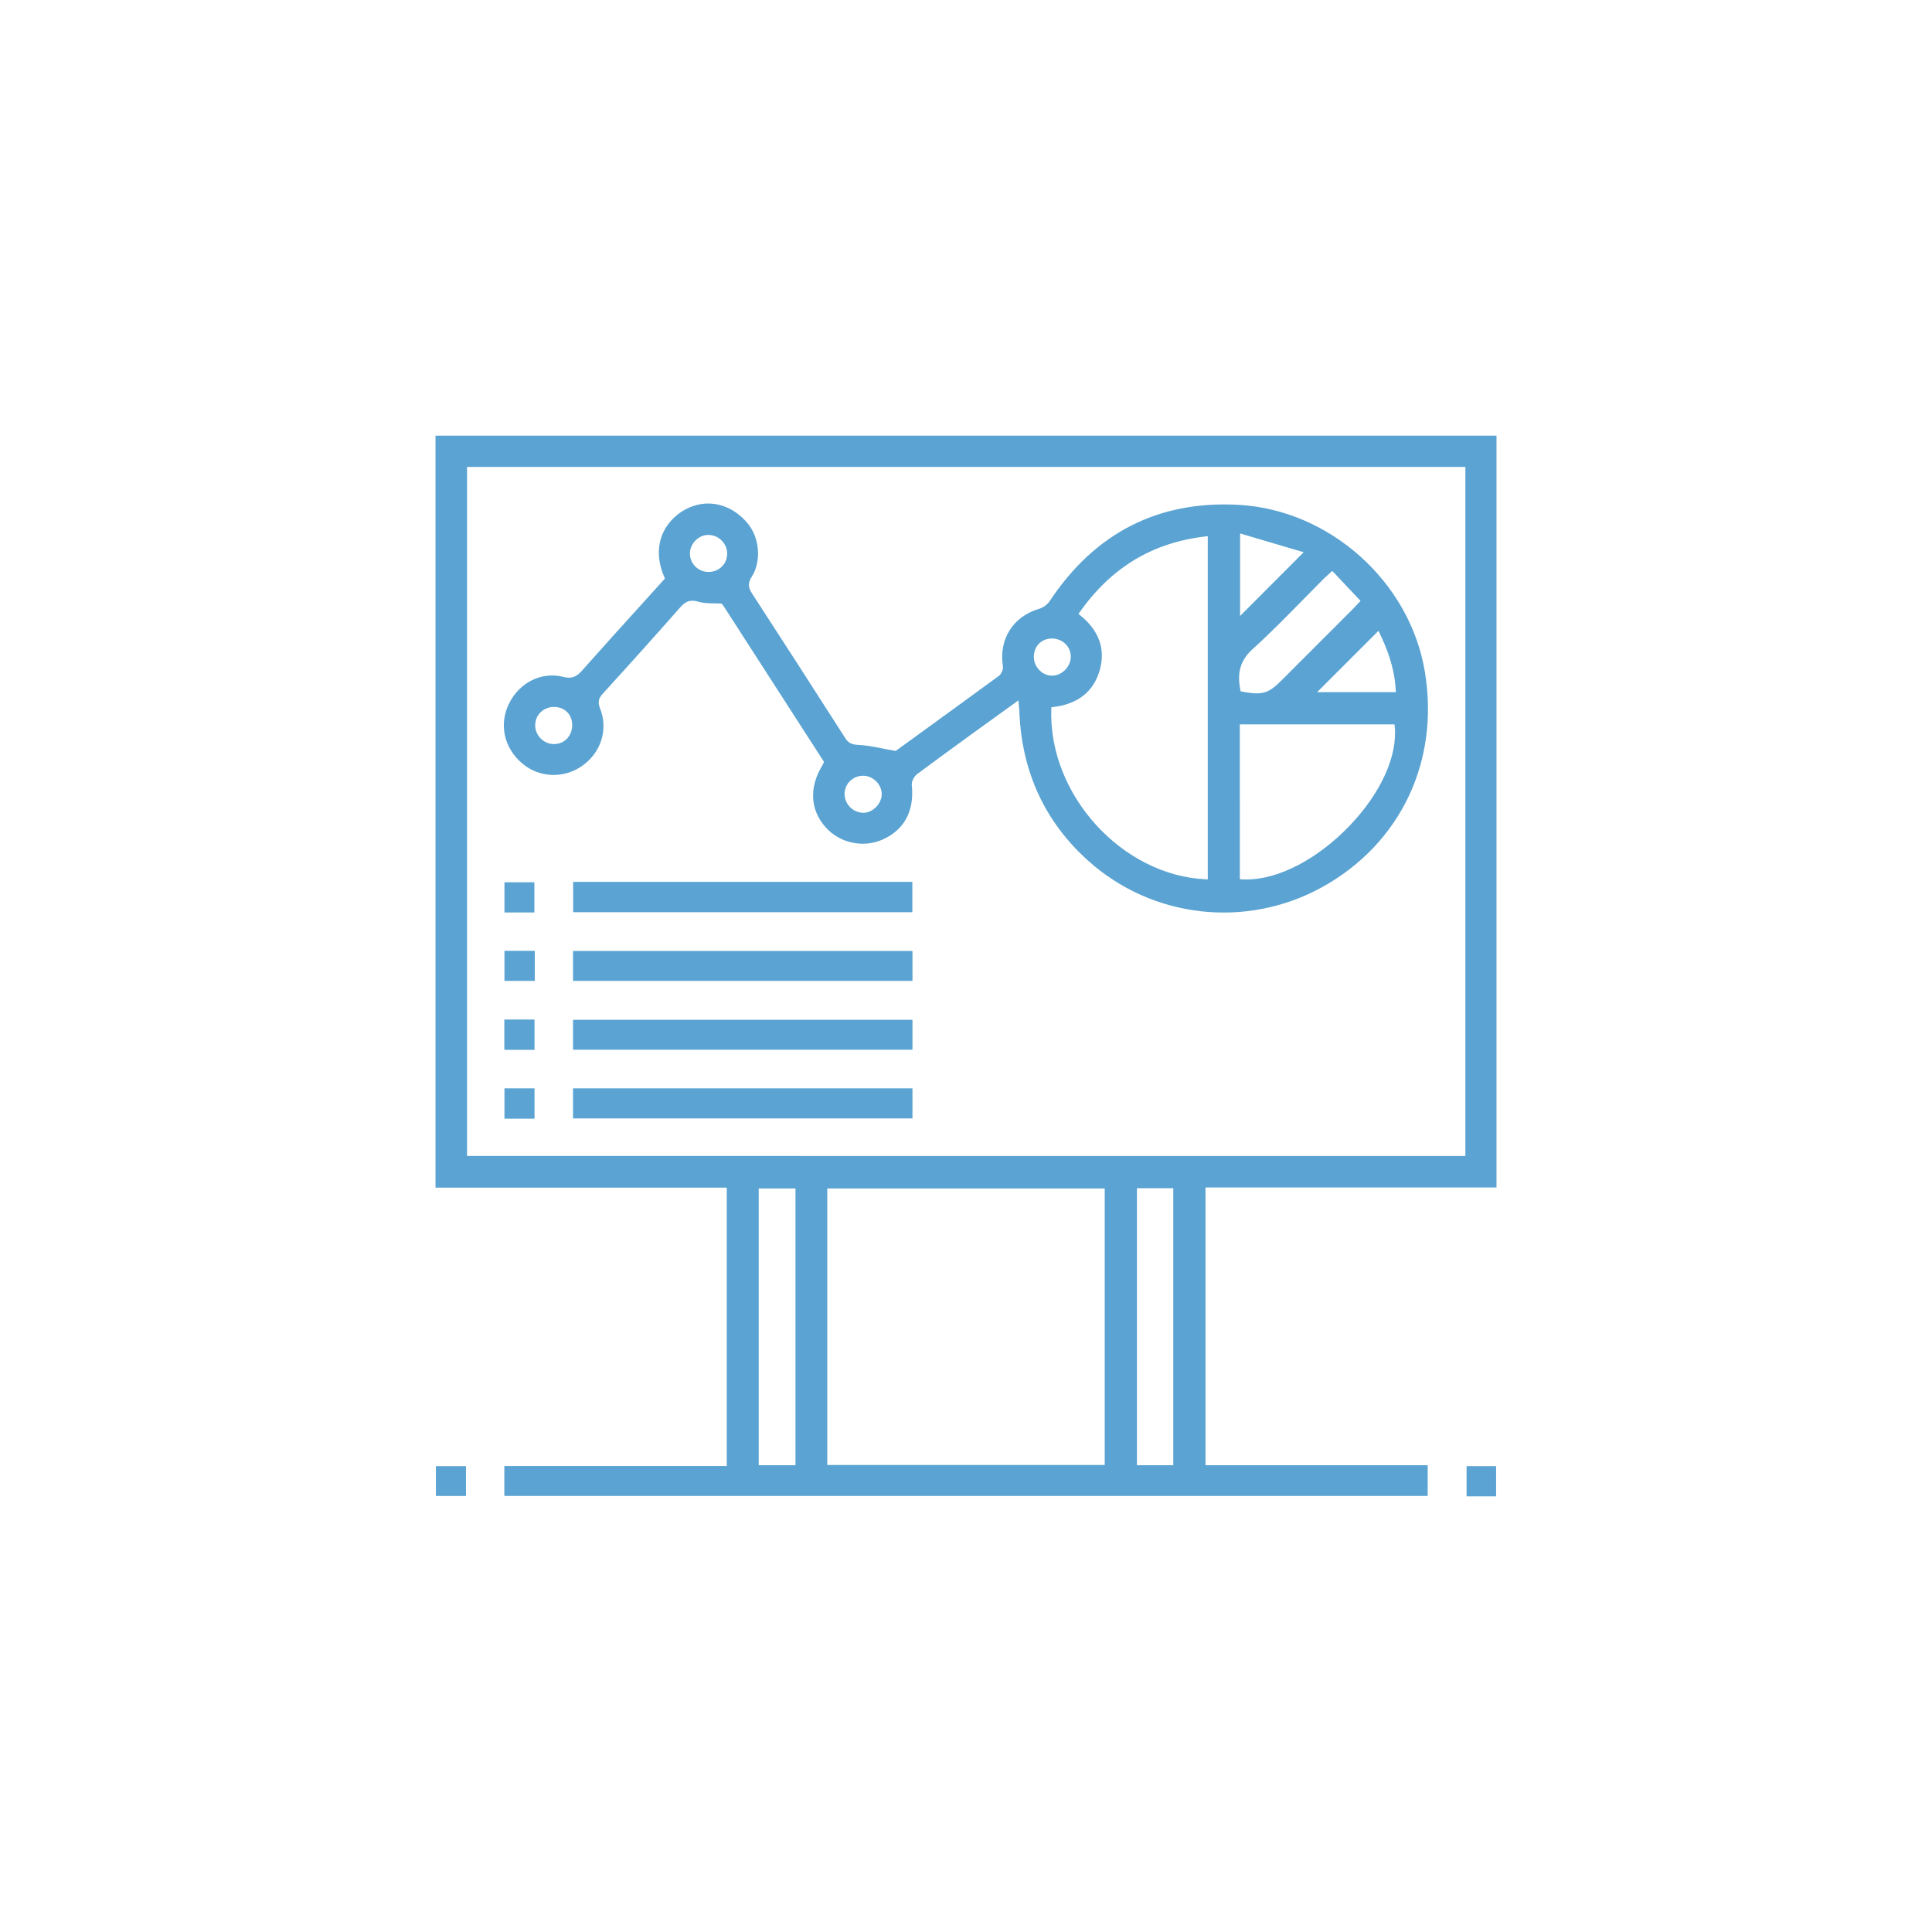 <?xml version="1.0" encoding="UTF-8"?> <!-- Generator: Adobe Illustrator 24.0.1, SVG Export Plug-In . SVG Version: 6.00 Build 0) --> <svg xmlns="http://www.w3.org/2000/svg" xmlns:xlink="http://www.w3.org/1999/xlink" version="1.1" id="Layer_1" x="0px" y="0px" viewBox="0 0 144 144" style="enable-background:new 0 0 144 144;" xml:space="preserve"> <style type="text/css"> .st0{fill:#FFFFFF;} .st1{fill:#E5E1E6;} .st2{opacity:0.6;clip-path:url(#SVGID_2_);fill:#1D384B;} .st3{opacity:0.15;clip-path:url(#SVGID_2_);} .st4{fill:#231F20;} .st5{fill:#1D384B;} .st6{fill:#EE3551;} .st7{clip-path:url(#SVGID_6_);} .st8{clip-path:url(#SVGID_8_);} .st9{fill:#5AA3D2;} .st10{opacity:0.3;clip-path:url(#SVGID_14_);} .st11{fill:none;stroke:#FFFFFF;stroke-miterlimit:10;} .st12{fill:#5AA3D2;stroke:#5AA3D2;stroke-width:0.483;stroke-miterlimit:10;} .st13{fill:#5AA3D2;stroke:#5AA3D2;stroke-width:0.75;stroke-miterlimit:10;} .st14{opacity:0.15;clip-path:url(#SVGID_16_);} .st15{opacity:0.3;clip-path:url(#SVGID_18_);} .st16{opacity:0.6;clip-path:url(#SVGID_20_);fill:#1D384B;} .st17{opacity:0.15;clip-path:url(#SVGID_20_);} </style> <g id="P3Lr34_2_"> <g> <path class="st9" d="M111.54,88.51V32.47H32.46v56.05h21.71v20.75H37.59v2.23h68.82v-2.29H89.85V88.51H111.54z M59.29,109.21 h-2.74V88.58h2.74V109.21z M82.34,109.19H61.66V88.58h20.68V109.19z M87.45,109.21h-2.71V88.56h2.71V109.21z M34.81,86.16V34.8 h74.41v51.36H34.81z"></path> <rect x="32.49" y="109.28" class="st9" width="2.24" height="2.22"></rect> <rect x="109.31" y="109.28" class="st9" width="2.2" height="2.25"></rect> <path class="st9" d="M75.91,52.2l0.04,0.49c0.02,0.16,0.03,0.29,0.03,0.43c0.19,4.42,1.9,8.12,5.09,11 c4.79,4.33,11.81,5.13,17.48,2c5.85-3.24,8.78-9.41,7.64-16.11c-1.13-6.67-7.09-12-13.85-12.38c-5.98-0.34-10.72,2.07-14.1,7.17 c-0.17,0.25-0.49,0.49-0.8,0.58c-1.94,0.58-3,2.26-2.69,4.27c0.04,0.23-0.11,0.58-0.29,0.72c-2.14,1.57-4.27,3.11-6.32,4.6 l-1.38,1l-0.05-0.01c-0.32-0.05-0.62-0.11-0.91-0.17c-0.66-0.13-1.23-0.24-1.82-0.27c-0.4-0.02-0.7-0.07-0.97-0.49 c-2.36-3.69-4.7-7.32-6.96-10.8c-0.3-0.46-0.31-0.79-0.02-1.24c0.72-1.13,0.6-2.86-0.27-3.94c-1.05-1.3-2.6-1.82-4.04-1.35 c-1.02,0.33-1.88,1.09-2.31,2.04c-0.44,0.99-0.4,2.14,0.12,3.31l0.03,0.07l-1.67,1.85c-1.47,1.62-2.99,3.3-4.47,4.97 c-0.36,0.4-0.69,0.7-1.44,0.51c-1.6-0.41-3.26,0.41-4.04,1.99c-0.76,1.55-0.38,3.3,0.98,4.46c1.25,1.07,3.09,1.15,4.46,0.19 c1.43-1,1.97-2.73,1.34-4.3c-0.17-0.44-0.12-0.74,0.21-1.09c2.17-2.38,4.05-4.48,5.77-6.43c0.36-0.41,0.71-0.62,1.36-0.42 c0.33,0.1,0.7,0.11,1.1,0.12c0.19,0,0.38,0.01,0.58,0.02l0.05,0l0.03,0.03c0.02,0.02,0.1,0.13,0.15,0.21l7.45,11.56l-0.07,0.14 c-0.03,0.06-0.06,0.13-0.1,0.19c-0.95,1.61-0.85,3.26,0.28,4.53c1.06,1.2,2.82,1.57,4.27,0.92c1.61-0.73,2.36-2.13,2.16-4.05 c-0.03-0.28,0.18-0.65,0.38-0.81c1.33-0.99,2.69-1.98,4.01-2.94L75.91,52.2z M100.57,61.57c-2.39,2.48-5.28,3.98-7.66,3.98 c-0.13,0-0.25,0-0.38-0.01l-0.12-0.01V53.99h11.53l0.01,0.11C104.19,56.32,102.93,59.11,100.57,61.57z M102.74,47.02l0.08,0.16 c0.48,0.99,1.13,2.51,1.21,4.28l0.01,0.13h-5.87L102.74,47.02z M92.43,39.76l4.74,1.4l-4.74,4.75V39.76z M93.35,48.39 c1.28-1.15,2.51-2.41,3.7-3.62c0.51-0.52,1.02-1.04,1.54-1.56c0.1-0.1,0.2-0.2,0.34-0.32l0.37-0.34l2.11,2.24l-0.25,0.26 c-0.13,0.14-0.25,0.27-0.37,0.39c-1.75,1.75-3.51,3.51-5.26,5.26c-0.71,0.71-1.14,0.98-1.85,0.98c-0.31,0-0.67-0.05-1.14-0.14 l-0.08-0.02l-0.01-0.08C92.26,50.44,92.26,49.38,93.35,48.39z M80.47,45.83l-0.09-0.07l0.07-0.1c2.38-3.38,5.47-5.23,9.43-5.68 l0.14-0.02v25.59l-0.13-0.01c-6.28-0.28-11.77-6.34-11.53-12.72l0-0.11l0.11-0.01c1.85-0.21,3.02-1.13,3.49-2.72 C82.42,48.38,81.92,46.98,80.47,45.83z M78.41,47.59c0.01,0,0.01,0,0.02,0c0.39,0.01,0.75,0.16,1.01,0.43 c0.25,0.26,0.38,0.6,0.37,0.97c-0.01,0.35-0.18,0.71-0.46,0.98c-0.27,0.25-0.6,0.39-0.93,0.39c-0.01,0-0.03,0-0.04,0 c-0.36-0.01-0.69-0.17-0.94-0.44c-0.26-0.28-0.4-0.65-0.38-1.02C77.08,48.13,77.65,47.59,78.41,47.59z M41.31,55.46 c-0.01,0-0.02,0-0.03,0c-0.35,0-0.7-0.14-0.96-0.4c-0.27-0.26-0.43-0.62-0.43-0.99c0-0.37,0.13-0.71,0.39-0.97 c0.26-0.26,0.62-0.41,1-0.41c0,0,0.01,0,0.01,0c0.79,0,1.34,0.55,1.36,1.32C42.66,54.83,42.09,55.45,41.31,55.46z M53.81,42.22 c-0.26,0.27-0.62,0.41-1,0.41c0,0,0,0-0.01,0c-0.37,0-0.72-0.15-0.98-0.41c-0.26-0.26-0.4-0.61-0.4-0.98 c0.01-0.72,0.64-1.36,1.35-1.37c0.37,0,0.72,0.13,1,0.4c0.27,0.26,0.43,0.61,0.43,0.98C54.2,41.62,54.07,41.97,53.81,42.22z M64.39,60.58c-0.02,0-0.04,0-0.05,0c-0.34,0-0.68-0.14-0.94-0.38c-0.28-0.26-0.44-0.62-0.45-0.98c-0.02-0.75,0.56-1.36,1.31-1.4 c0.37-0.02,0.73,0.12,1.01,0.38c0.27,0.25,0.44,0.61,0.45,0.96C65.73,59.87,65.1,60.55,64.39,60.58z"></path> <rect x="42.72" y="65.73" class="st9" width="25.28" height="2.26"></rect> <rect x="42.71" y="70.88" class="st9" width="25.3" height="2.23"></rect> <rect x="42.71" y="76.01" class="st9" width="25.3" height="2.23"></rect> <rect x="42.71" y="81.12" class="st9" width="25.3" height="2.24"></rect> <rect x="37.6" y="65.76" class="st9" width="2.23" height="2.25"></rect> <rect x="37.6" y="70.87" class="st9" width="2.26" height="2.24"></rect> <rect x="37.59" y="75.99" class="st9" width="2.25" height="2.26"></rect> <rect x="37.6" y="81.12" class="st9" width="2.24" height="2.26"></rect> </g> </g> </svg> 